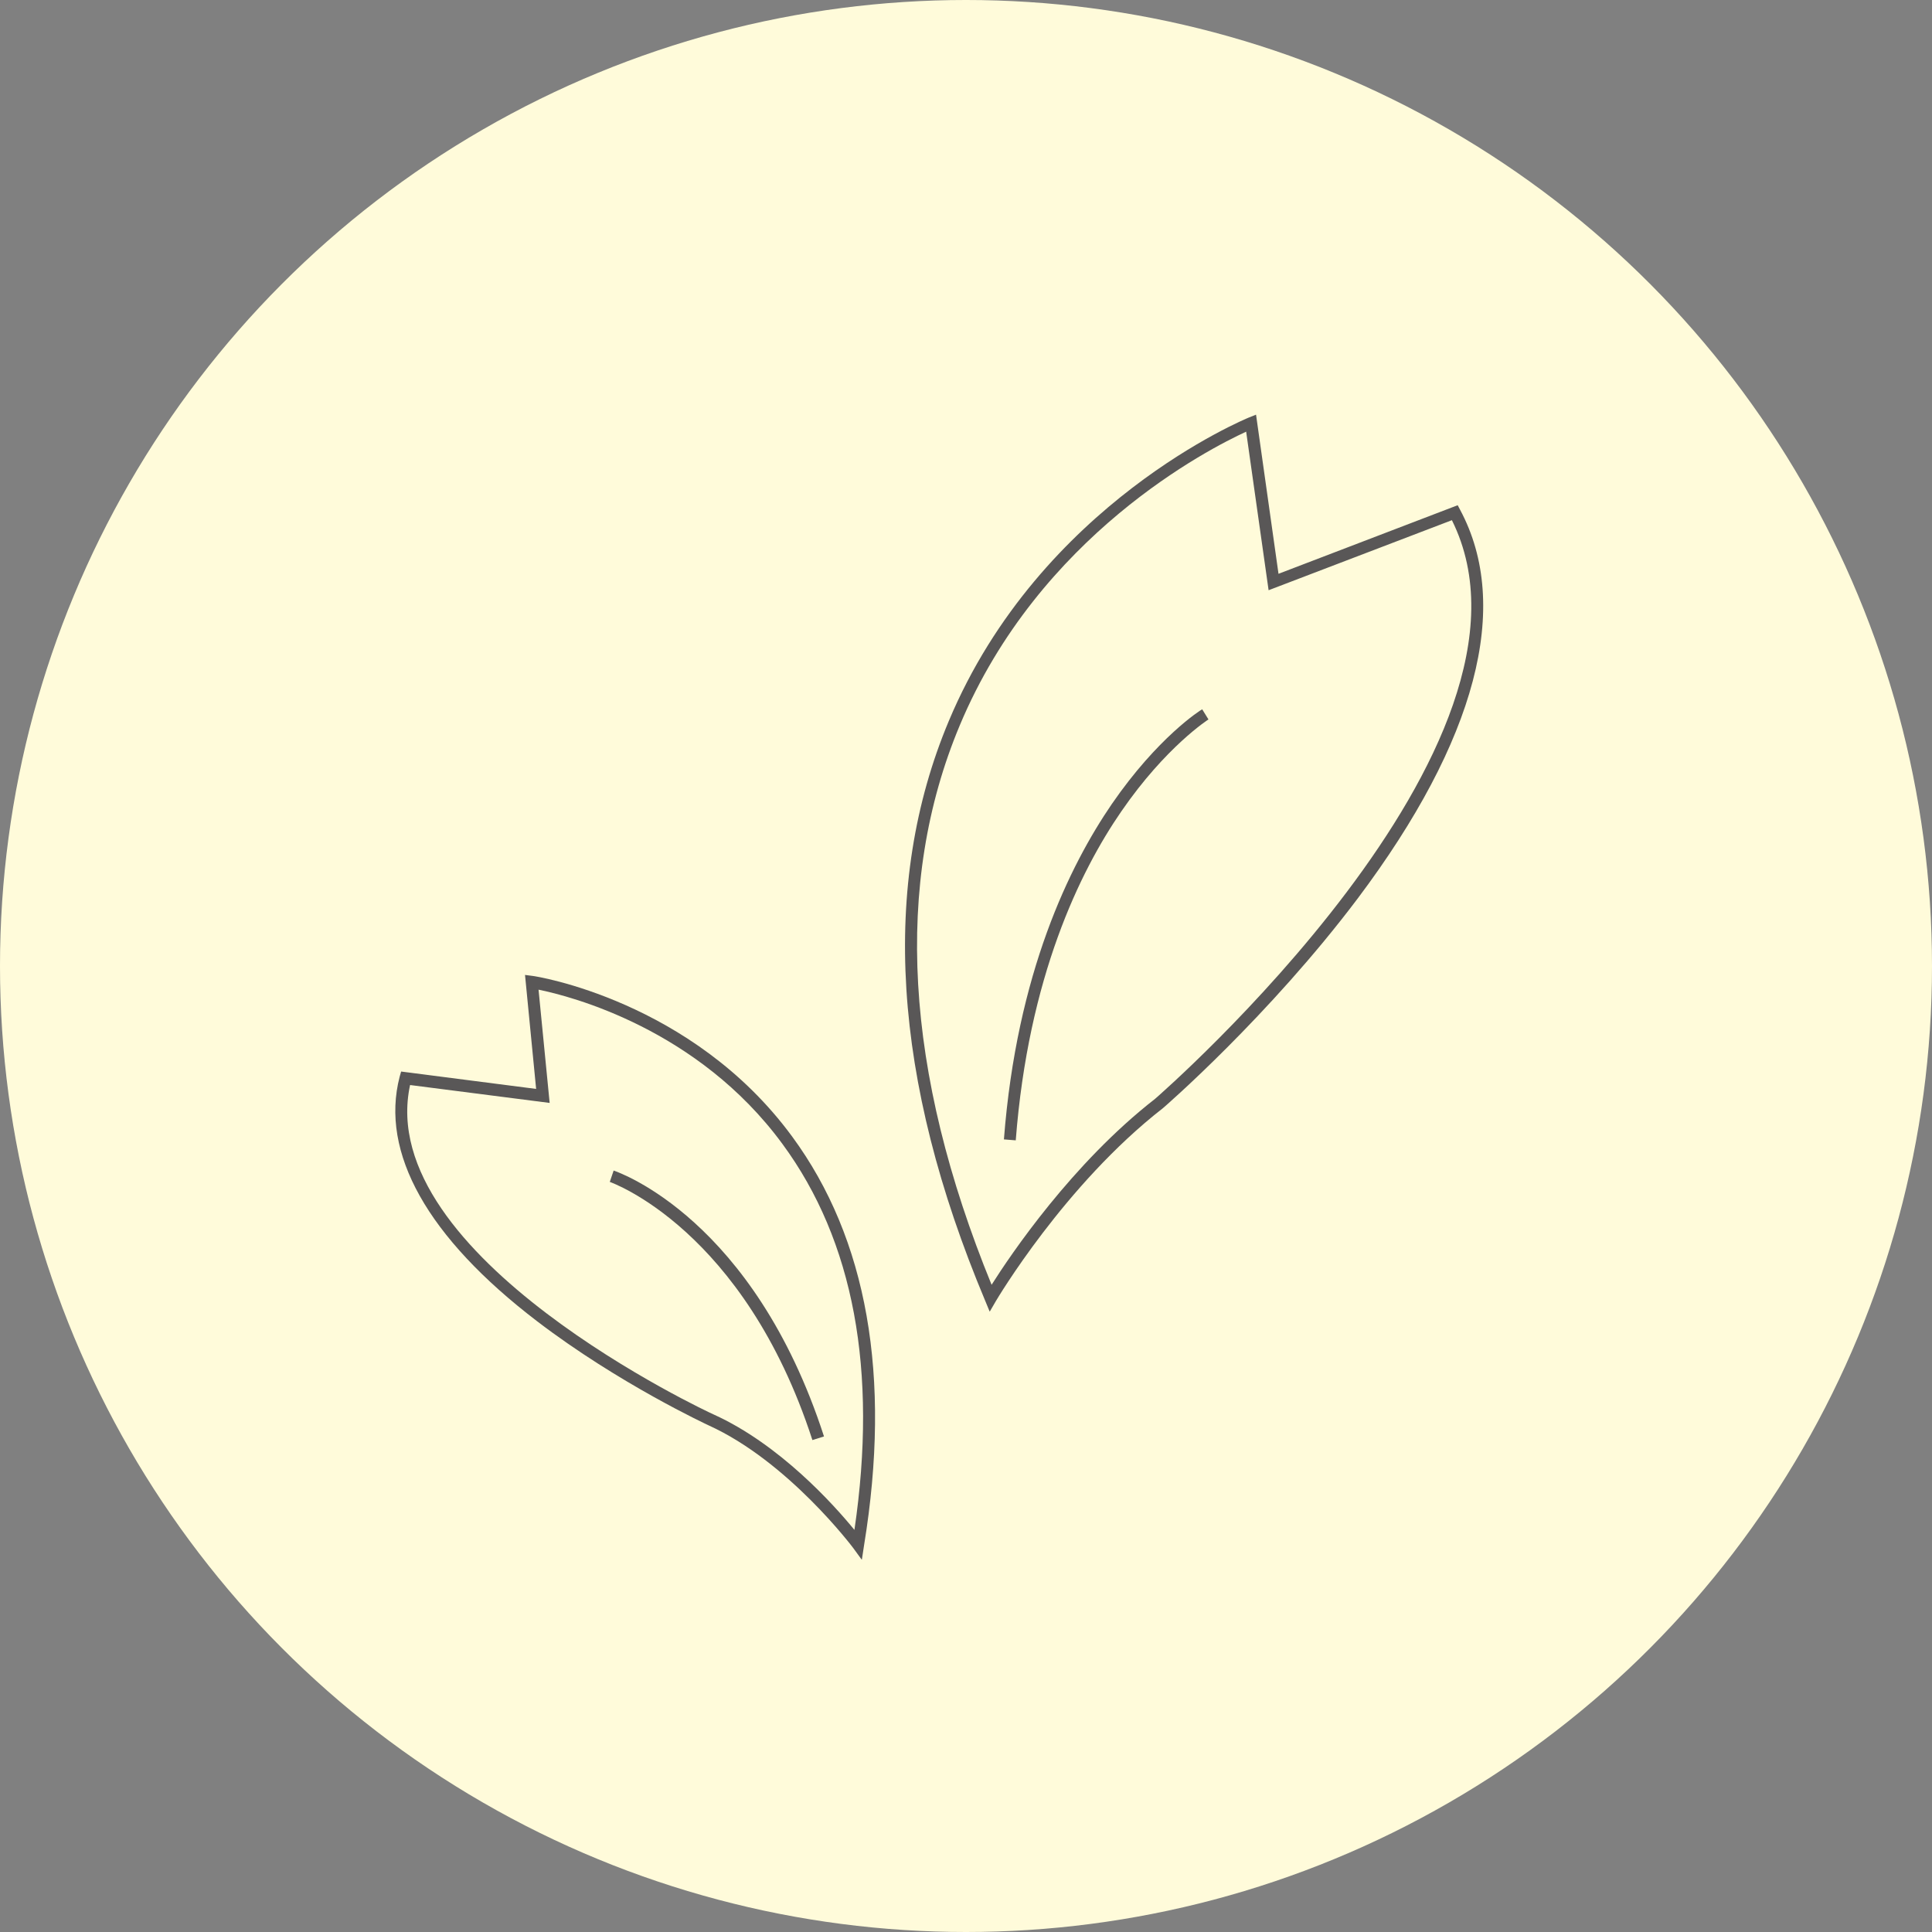 <?xml version="1.0" encoding="UTF-8"?><svg id="_レイヤー_2" xmlns="http://www.w3.org/2000/svg" viewBox="0 0 80 80"><rect x="0" y="0" width="80" height="80" fill="#808080" stroke="none"/><defs><style>.cls-1{fill:#595757;}.cls-1,.cls-2{stroke-width:0px;}.cls-2{fill:#fffbda;}</style></defs><g id="img"><circle class="cls-2" cx="40" cy="40" r="40"/><path class="cls-1" d="m40.98,54.31l-.19-.46c-3.84-9.15-4.35-17.22-1.5-24,3.79-9.03,12.33-12.52,12.42-12.56l.3-.12.93,6.59,7.42-2.84.1.19c2.14,3.99.67,9.55-4.23,16.08-3.68,4.89-8.03,8.66-8.08,8.7-4.07,3.17-6.88,7.93-6.91,7.98l-.25.43Zm10.61-36.43c-1.52.7-8.55,4.27-11.85,12.16-2.74,6.54-2.29,14.33,1.32,23.16.79-1.25,3.34-5.03,6.77-7.7.16-.14,16.9-14.7,12.29-23.96l-7.59,2.9-.93-6.57Z"/><path class="cls-1" d="m42.07,47.22l-.5-.04c.53-6.89,2.73-11.35,4.47-13.89,1.9-2.76,3.66-3.88,3.74-3.92l.26.42s-1.76,1.12-3.61,3.81c-1.71,2.48-3.85,6.86-4.37,13.62Z"/><path class="cls-1" d="m35.68,64.58l-.35-.48s-2.68-3.58-5.99-5.08c-.04-.02-3.71-1.72-7.1-4.31-4.54-3.47-6.51-6.98-5.69-10.13l.06-.21,5.59.72-.46-4.72.31.04c.07,0,6.6,1,10.75,6.65,3.11,4.23,4.12,9.93,2.98,16.92l-.09.59Zm-18.7-19.65c-1.53,7.09,12.42,13.58,12.57,13.64,2.74,1.24,4.98,3.74,5.83,4.78.97-6.6-.03-11.97-2.98-15.98-3.5-4.77-8.77-6.12-10.1-6.39l.46,4.69-5.77-.74Z"/><path class="cls-1" d="m33.64,59.63c-2.84-8.74-8.34-10.67-8.39-10.69l.16-.47c.23.08,5.79,2.01,8.71,11.01l-.48.15Z"/></g></svg>
